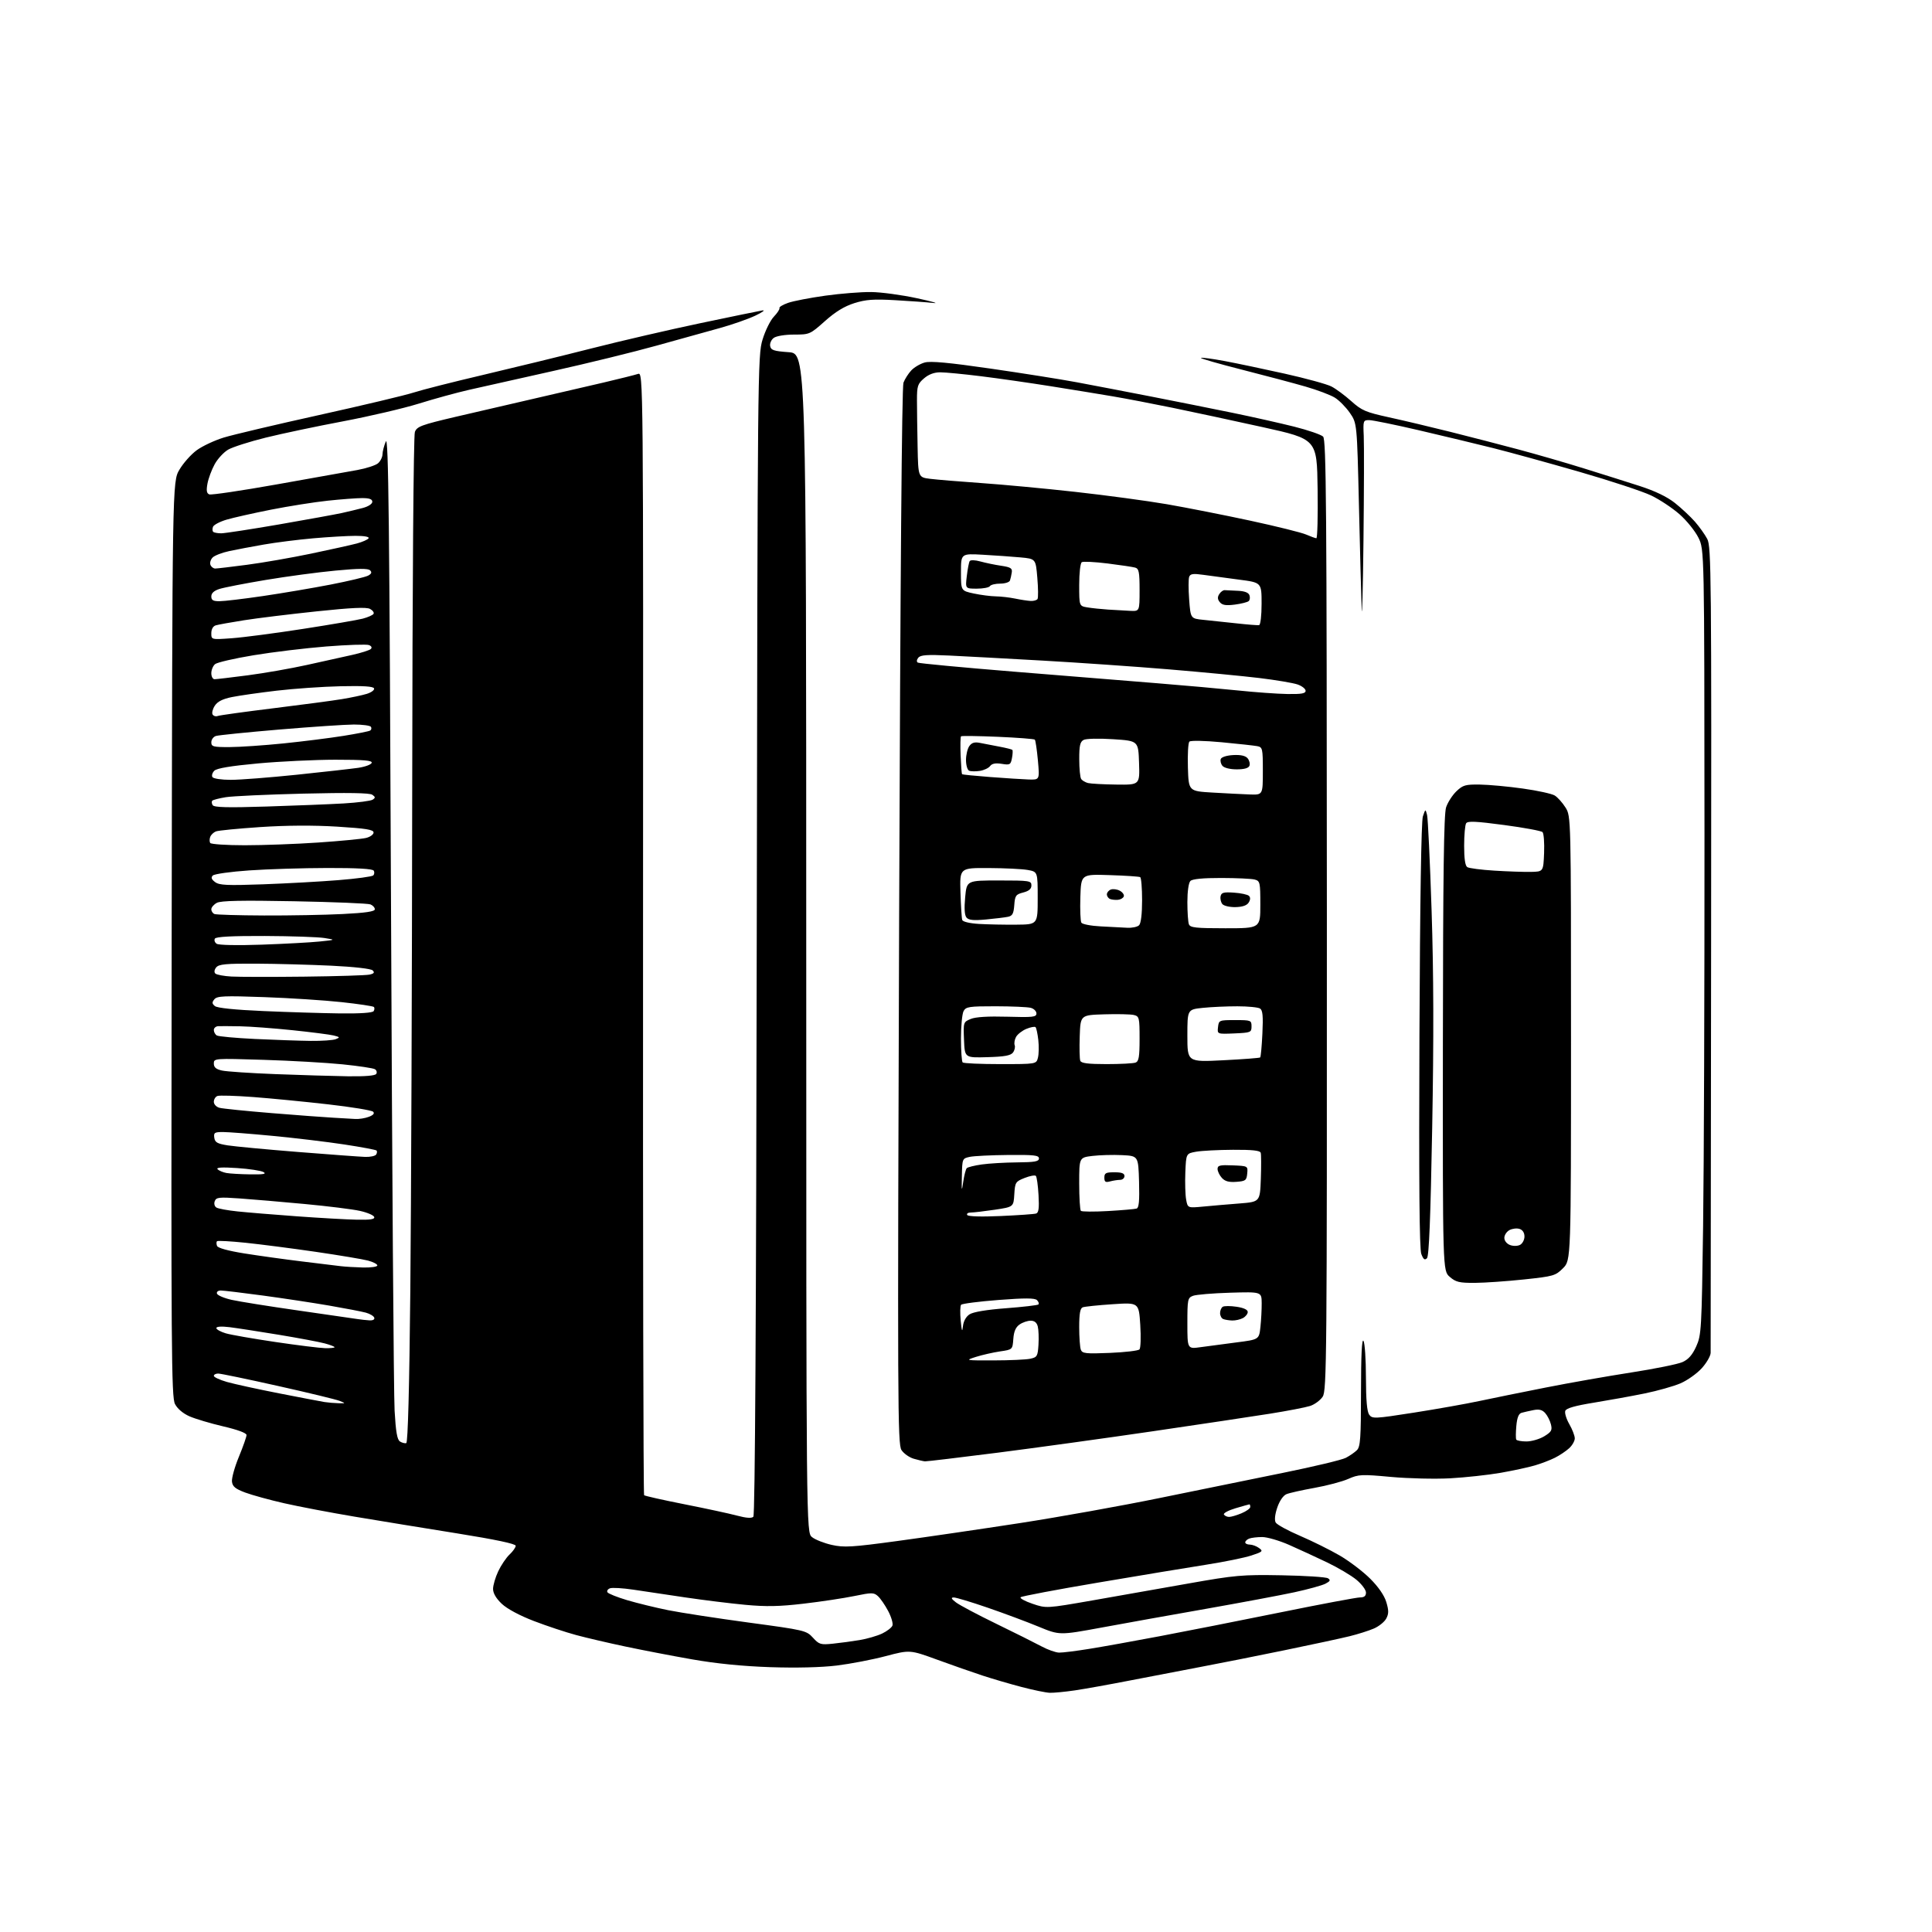 <?xml version="1.0" encoding="UTF-8" standalone="no"?>
<svg 
  version="1.1" 
  xmlns="http://www.w3.org/2000/svg" 
  xmlns:xlink="http://www.w3.org/1999/xlink" 
  xmlns:svg="http://www.w3.org/2000/svg"
  xmlns:rdf="http://www.w3.org/1999/02/22-rdf-syntax-ns#"
  xmlns:cc="http://creativecommons.org/ns#"
  xmlns:dc="http://purl.org/dc/elements/1.1/"
  viewBox="0 0 768 768"
  width="768"
  height="768"
>
<style>svg {background-color: white; }</style>"
<path stroke="none" fill="black" fill-rule="evenodd" d="M417.31,672.91C415.76,672.86 410.68,671.81 406.00,670.58C401.32,669.35 394.35,667.31 390.50,666.04C386.65,664.78 378.59,661.96 372.60,659.77C361.70,655.80 361.70,655.80 352.10,658.33C346.82,659.73 338.05,661.41 332.60,662.08C326.40,662.83 316.52,663.07 306.10,662.72C295.05,662.34 284.66,661.30 275.00,659.60C267.02,658.20 255.10,655.90 248.50,654.50C241.90,653.11 233.12,651.06 229.00,649.95C224.88,648.84 217.33,646.34 212.23,644.38C206.58,642.22 201.61,639.55 199.48,637.55C197.21,635.41 196.00,633.34 196.00,631.62C196.00,630.17 196.92,627.02 198.05,624.62C199.18,622.22 201.20,619.22 202.55,617.95C203.90,616.69 205.00,615.12 205.00,614.46C205.00,613.69 196.96,611.99 181.75,609.55C168.96,607.51 150.62,604.51 141.00,602.90C131.38,601.28 118.78,598.89 113.00,597.57C107.22,596.26 100.25,594.34 97.50,593.32C93.54,591.84 92.44,590.93 92.21,588.97C92.05,587.60 93.28,583.16 94.96,579.10C96.63,575.05 98.00,571.15 98.00,570.45C98.00,569.65 94.47,568.34 88.75,567.01C83.66,565.82 77.62,564.02 75.32,563.01C72.75,561.88 70.53,560.00 69.56,558.12C68.13,555.36 68.00,537.40 68.24,373.28C68.50,191.50 68.50,191.50 71.32,186.71C72.87,184.07 75.98,180.58 78.23,178.95C80.49,177.31 85.27,175.07 88.86,173.96C92.45,172.85 109.59,168.80 126.95,164.96C144.30,161.12 161.20,157.10 164.50,156.02C167.80,154.95 180.18,151.81 192.00,149.04C203.82,146.26 223.18,141.54 235.00,138.53C246.82,135.52 266.40,130.99 278.50,128.45C290.60,125.91 301.62,123.64 303.00,123.41C304.38,123.18 303.13,124.11 300.24,125.48C297.34,126.85 291.04,129.05 286.24,130.38C281.43,131.70 270.07,134.86 261.00,137.39C251.93,139.92 233.46,144.45 219.98,147.45C206.49,150.46 191.41,153.83 186.48,154.96C181.54,156.08 172.55,158.55 166.50,160.44C160.45,162.32 146.94,165.48 136.48,167.46C126.02,169.43 112.16,172.35 105.69,173.95C99.21,175.55 92.47,177.71 90.71,178.73C88.94,179.76 86.52,182.38 85.33,184.55C84.14,186.72 82.85,190.18 82.47,192.24C81.96,195.03 82.14,196.12 83.20,196.53C83.99,196.83 96.07,195.04 110.06,192.55C124.05,190.07 138.43,187.50 142.00,186.85C145.57,186.20 149.29,184.99 150.25,184.18C151.21,183.36 152.02,181.75 152.05,180.60C152.07,179.44 152.67,177.15 153.37,175.50C154.43,173.03 154.80,206.11 155.44,361.00C155.86,464.68 156.50,554.58 156.86,560.79C157.34,569.21 157.88,572.32 159.00,573.02C159.82,573.54 160.95,573.83 161.50,573.65C162.14,573.45 162.72,551.78 163.11,512.92C163.44,479.69 163.78,389.87 163.86,313.32C163.94,231.32 164.38,173.14 164.92,171.71C165.74,169.54 167.47,168.90 181.17,165.68C189.60,163.70 203.70,160.43 212.50,158.42C221.30,156.40 233.68,153.54 240.00,152.05C246.32,150.56 252.45,149.03 253.62,148.64C255.73,147.95 255.73,147.95 255.62,370.89C255.55,493.51 255.74,594.07 256.04,594.37C256.33,594.66 263.53,596.28 272.04,597.96C280.54,599.64 289.97,601.67 292.98,602.48C296.67,603.46 298.79,603.61 299.47,602.93C300.14,602.26 300.59,524.86 300.82,371.71C301.15,146.30 301.20,141.36 303.12,135.01C304.20,131.44 306.23,127.32 307.64,125.86C309.04,124.39 310.04,122.85 309.85,122.44C309.66,122.04 311.22,121.11 313.31,120.38C315.41,119.65 322.07,118.37 328.10,117.53C334.13,116.69 342.32,116.04 346.28,116.09C350.25,116.13 358.45,117.24 364.50,118.55C370.55,119.86 373.48,120.70 371.00,120.43C368.52,120.15 361.72,119.66 355.88,119.33C347.26,118.84 344.20,119.06 339.59,120.51C335.64,121.76 332.09,123.93 327.92,127.65C322.02,132.91 321.82,133.00 315.65,133.00C312.05,133.00 308.62,133.56 307.58,134.32C306.59,135.04 305.95,136.50 306.15,137.57C306.46,139.20 307.61,139.58 313.50,140.00C320.48,140.50 320.48,140.50 320.49,374.84C320.50,609.18 320.50,609.18 322.78,611.02C324.04,612.04 327.56,613.43 330.62,614.12C335.55,615.22 338.56,615.04 356.84,612.56C368.20,611.02 390.10,607.81 405.50,605.44C420.90,603.06 445.88,598.58 461.00,595.48C476.12,592.39 498.31,587.86 510.31,585.42C522.31,582.98 533.40,580.33 534.97,579.52C536.53,578.71 538.53,577.33 539.41,576.45C540.77,575.09 541.00,571.67 541.02,553.18C541.03,538.81 541.36,532.01 542.00,533.00C542.53,533.83 542.98,540.38 542.98,547.56C543.00,556.58 543.40,561.16 544.28,562.37C545.50,564.03 546.41,563.99 562.03,561.55C571.09,560.13 582.77,558.06 588.00,556.94C593.23,555.83 605.15,553.40 614.50,551.56C623.85,549.71 639.15,547.02 648.50,545.57C657.85,544.12 666.99,542.27 668.81,541.45C671.17,540.40 672.74,538.61 674.27,535.24C676.32,530.71 676.44,528.63 677.01,487.50C677.34,463.85 677.59,393.65 677.56,331.50C677.50,218.50 677.50,218.50 675.16,213.75C673.87,211.14 670.50,206.95 667.66,204.45C664.82,201.95 659.75,198.58 656.38,196.97C653.02,195.35 640.19,191.12 627.88,187.57C615.57,184.02 600.10,179.77 593.50,178.11C586.90,176.46 573.67,173.28 564.10,171.05C554.53,168.82 545.60,167.00 544.26,167.00C541.90,167.00 541.83,167.21 542.11,173.25C542.27,176.69 542.22,195.47 542.00,215.00C541.78,234.53 541.45,246.68 541.28,242.00C541.10,237.32 540.62,218.81 540.20,200.87C539.43,168.23 539.43,168.23 536.58,164.11C535.01,161.85 532.32,159.12 530.60,158.06C528.88,157.00 523.65,155.02 518.99,153.68C514.32,152.33 502.96,149.31 493.73,146.96C484.51,144.62 477.16,142.51 477.39,142.27C477.63,142.04 481.80,142.59 486.66,143.49C491.52,144.40 502.37,146.68 510.76,148.55C519.16,150.43 527.48,152.71 529.26,153.63C531.04,154.54 534.59,157.17 537.15,159.46C541.31,163.19 542.88,163.86 552.15,165.89C557.84,167.13 568.80,169.73 576.50,171.66C584.20,173.59 596.35,176.73 603.50,178.64C610.65,180.55 622.35,183.93 629.50,186.16C636.65,188.38 646.67,191.55 651.78,193.19C657.90,195.17 662.65,197.45 665.78,199.92C668.37,201.98 671.95,205.32 673.73,207.34C675.51,209.37 677.73,212.48 678.67,214.26C680.25,217.28 680.36,228.47 680.19,376.50C680.10,463.95 680.01,536.51 680.01,537.75C680.00,538.98 678.42,541.74 676.49,543.88C674.56,546.01 670.75,548.72 668.01,549.90C665.28,551.07 658.87,552.88 653.77,553.92C648.67,554.96 639.62,556.60 633.66,557.57C626.11,558.79 622.64,559.78 622.23,560.83C621.91,561.66 622.63,564.04 623.83,566.12C625.02,568.20 626.00,570.74 626.00,571.77C626.00,572.81 624.99,574.58 623.75,575.71C622.51,576.84 619.98,578.54 618.12,579.47C616.26,580.41 612.66,581.79 610.12,582.53C607.58,583.28 601.45,584.60 596.50,585.47C591.55,586.33 582.55,587.31 576.50,587.65C570.45,587.98 559.85,587.73 552.94,587.10C541.22,586.02 540.09,586.07 535.94,587.90C533.50,588.98 527.45,590.58 522.50,591.46C517.55,592.35 512.54,593.47 511.37,593.96C510.10,594.49 508.63,596.64 507.74,599.26C506.81,601.97 506.57,604.26 507.10,605.21C507.57,606.05 511.90,608.43 516.73,610.49C521.55,612.56 528.65,616.07 532.50,618.31C536.35,620.55 541.82,624.70 544.66,627.54C547.95,630.82 550.28,634.21 551.08,636.86C552.08,640.21 552.07,641.49 551.05,643.41C550.34,644.73 548.13,646.51 546.13,647.37C544.14,648.23 539.80,649.61 536.50,650.42C533.20,651.24 521.50,653.76 510.50,656.02C499.50,658.29 484.65,661.24 477.50,662.58C470.35,663.93 457.75,666.35 449.50,667.96C441.25,669.57 431.26,671.37 427.31,671.95C423.35,672.53 418.85,672.96 417.31,672.91zM421.00,656.94C422.38,656.97 427.77,656.30 433.00,655.45C438.23,654.61 450.82,652.35 461.00,650.42C471.18,648.50 492.71,644.25 508.87,640.97C525.02,637.68 539.31,635.00 540.62,635.00C542.30,635.00 543.00,634.44 543.00,633.07C543.00,632.01 541.31,629.74 539.25,628.02C537.19,626.30 531.90,623.17 527.50,621.06C523.10,618.95 516.31,615.83 512.42,614.11C508.53,612.40 503.73,611.00 501.75,611.00C499.78,611.00 497.45,611.27 496.58,611.61C495.71,611.94 495.00,612.62 495.00,613.11C495.00,613.60 495.81,614.00 496.81,614.00C497.80,614.00 499.46,614.61 500.48,615.36C502.19,616.61 501.95,616.86 497.42,618.34C494.71,619.23 486.65,620.87 479.50,621.99C472.35,623.11 453.00,626.31 436.50,629.11C420.00,631.90 406.15,634.52 405.72,634.92C405.29,635.33 407.41,636.50 410.43,637.52C415.92,639.39 415.92,639.39 434.21,636.20C444.27,634.44 461.50,631.41 472.50,629.45C491.08,626.16 493.71,625.92 509.50,626.20C518.85,626.37 527.13,626.90 527.89,627.40C529.00,628.11 528.79,628.55 526.89,629.54C525.58,630.23 520.02,631.76 514.54,632.95C509.06,634.13 493.31,637.08 479.54,639.51C465.77,641.93 447.00,645.29 437.84,646.99C421.18,650.06 421.18,650.06 412.84,646.62C408.25,644.72 399.16,641.33 392.64,639.09C386.12,636.84 380.04,635.01 379.14,635.02C377.91,635.04 378.13,635.53 380.00,636.97C381.38,638.03 388.57,641.85 396.00,645.46C403.43,649.07 411.52,653.12 414.00,654.45C416.48,655.79 419.62,656.90 421.00,656.94zM331.16,653.38C334.10,653.08 338.88,652.43 341.79,651.94C344.71,651.45 348.69,650.29 350.64,649.37C352.59,648.44 354.44,647.01 354.76,646.19C355.07,645.36 354.31,642.76 353.06,640.40C351.81,638.04 349.98,635.38 348.99,634.49C347.35,633.01 346.57,633.01 339.60,634.45C335.41,635.31 326.36,636.68 319.48,637.48C309.80,638.62 304.55,638.72 296.24,637.94C290.33,637.39 279.65,636.07 272.50,635.01C265.35,633.95 256.02,632.56 251.78,631.92C247.53,631.29 243.34,631.04 242.46,631.38C241.59,631.71 241.14,632.43 241.48,632.96C241.81,633.50 245.32,634.91 249.29,636.09C253.26,637.27 260.59,639.06 265.59,640.07C270.59,641.07 284.99,643.29 297.58,644.99C319.90,648.00 320.55,648.16 323.15,651.00C325.63,653.72 326.21,653.89 331.16,653.38zM488.59,603.00C489.40,603.00 491.62,602.35 493.53,601.55C495.44,600.75 497.00,599.63 497.00,599.05C497.00,598.47 496.86,598.00 496.68,598.00C496.51,598.00 494.02,598.70 491.15,599.55C488.29,600.40 486.21,601.52 486.53,602.05C486.85,602.57 487.78,603.00 488.59,603.00zM367.70,580.91C367.04,580.86 365.04,580.40 363.26,579.88C361.47,579.37 359.27,577.81 358.35,576.42C356.82,574.08 356.75,558.43 357.42,364.32C357.89,229.87 358.50,153.80 359.14,152.12C359.69,150.68 361.08,148.49 362.24,147.25C363.40,146.01 365.81,144.59 367.59,144.10C369.93,143.46 377.16,144.12 393.66,146.51C406.22,148.32 421.68,150.77 428.00,151.95C434.32,153.13 447.60,155.68 457.50,157.61C467.40,159.55 482.02,162.47 490.00,164.11C497.98,165.75 509.00,168.23 514.50,169.61C520.00,171.00 525.15,172.77 525.95,173.55C527.20,174.78 527.40,200.27 527.45,363.78C527.50,540.48 527.39,552.75 525.79,555.20C524.84,556.64 522.59,558.30 520.79,558.89C518.98,559.47 511.79,560.86 504.80,561.97C497.82,563.08 476.87,566.22 458.25,568.95C439.62,571.68 411.90,575.51 396.64,577.46C381.38,579.40 368.36,580.96 367.70,580.91zM606.81,573.00C608.84,572.99 612.01,572.07 613.85,570.95C616.72,569.20 617.10,568.53 616.52,566.21C616.15,564.72 615.12,562.70 614.23,561.71C613.06,560.41 611.79,560.09 609.56,560.54C607.88,560.87 605.76,561.36 604.85,561.61C603.70,561.93 603.07,563.51 602.77,566.79C602.53,569.38 602.51,571.84 602.73,572.25C602.94,572.66 604.78,573.00 606.81,573.00zM134.50,557.80C137.49,557.87 137.49,557.87 135.00,556.87C133.62,556.31 122.60,553.64 110.50,550.94C98.40,548.23 87.71,546.01 86.75,546.01C85.79,546.00 85.00,546.42 85.00,546.93C85.00,547.44 87.36,548.53 90.25,549.36C93.14,550.18 102.47,552.22 111.00,553.89C119.53,555.56 127.62,557.11 129.00,557.33C130.38,557.55 132.85,557.76 134.50,557.80zM395.00,540.78C401.32,540.77 407.85,540.48 409.50,540.13C412.28,539.54 412.52,539.13 412.81,534.56C412.98,531.85 412.86,528.59 412.54,527.32C412.15,525.75 411.23,525.00 409.70,525.00C408.46,525.00 406.47,525.68 405.28,526.52C403.76,527.58 403.02,529.29 402.81,532.26C402.50,536.48 402.50,536.48 397.50,537.21C394.75,537.62 390.48,538.59 388.00,539.37C383.54,540.79 383.61,540.80 395.00,540.78zM441.18,537.80C447.16,537.55 452.45,536.93 452.95,536.42C453.44,535.92 453.58,531.51 453.27,526.62C452.70,517.75 452.70,517.75 442.24,518.45C436.48,518.83 431.15,519.39 430.39,519.68C429.38,520.07 429.00,522.21 429.00,527.53C429.00,531.55 429.29,535.60 429.65,536.54C430.23,538.04 431.61,538.19 441.18,537.80zM129.25,535.92C131.31,535.96 133.00,535.79 133.00,535.54C133.00,535.28 131.24,534.60 129.08,534.02C126.93,533.44 118.72,531.90 110.83,530.59C102.95,529.29 94.14,527.93 91.25,527.57C88.01,527.18 86.00,527.31 86.00,527.93C86.00,528.47 87.69,529.41 89.75,530.02C91.81,530.62 100.70,532.17 109.50,533.47C118.30,534.77 127.19,535.87 129.25,535.92zM477.25,535.52C480.14,535.11 486.55,534.27 491.50,533.63C500.50,532.48 500.50,532.48 501.04,527.49C501.34,524.75 501.56,520.48 501.54,518.00C501.50,513.50 501.50,513.50 489.00,513.87C482.12,514.08 475.49,514.63 474.25,515.10C472.12,515.91 472.00,516.49 472.00,526.10C472.00,536.26 472.00,536.26 477.25,535.52zM382.78,527.23C383.00,525.19 383.99,523.40 385.41,522.47C386.86,521.52 392.17,520.63 399.95,520.04C406.70,519.53 412.48,518.85 412.79,518.54C413.11,518.22 412.85,517.45 412.22,516.82C411.37,515.97 407.48,515.95 396.91,516.76C389.12,517.36 382.44,518.22 382.05,518.67C381.67,519.13 381.60,521.98 381.90,525.00C382.31,529.22 382.51,529.74 382.78,527.23zM146.83,524.86C148.24,524.95 149.01,524.53 148.77,523.80C148.55,523.15 147.05,522.25 145.43,521.80C143.82,521.36 137.28,520.10 130.91,519.00C124.53,517.90 112.65,516.10 104.52,515.00C96.39,513.90 88.85,513.00 87.78,513.00C86.67,513.00 86.01,513.54 86.25,514.24C86.48,514.93 89.10,516.04 92.08,516.71C95.06,517.38 106.95,519.28 118.50,520.93C130.05,522.59 140.62,524.11 142.00,524.33C143.38,524.55 145.55,524.79 146.83,524.86zM489.82,524.92C488.54,524.88 486.94,524.62 486.25,524.34C485.56,524.06 485.00,523.00 485.00,521.98C485.00,520.95 485.48,519.82 486.07,519.46C486.66,519.09 489.14,519.09 491.57,519.46C494.39,519.88 496.00,520.63 496.00,521.53C496.00,522.30 495.13,523.40 494.07,523.96C493.00,524.53 491.09,524.96 489.82,524.92zM586.31,509.96C580.10,509.99 578.72,509.67 576.31,507.58C573.50,505.17 573.50,505.17 573.57,414.83C573.63,347.36 573.95,323.59 574.85,320.91C575.51,318.94 577.35,316.08 578.94,314.55C581.53,312.08 582.53,311.79 588.31,311.88C591.87,311.93 599.54,312.64 605.36,313.46C611.18,314.27 616.87,315.52 618.02,316.22C619.17,316.92 621.10,319.07 622.31,321.00C624.50,324.50 624.50,324.50 624.50,412.73C624.50,500.96 624.50,500.96 621.33,504.13C618.32,507.14 617.57,507.35 605.83,508.60C599.05,509.32 590.26,509.93 586.31,509.96zM144.25,503.85C147.41,503.93 150.00,503.57 150.00,503.04C150.00,502.51 148.31,501.63 146.25,501.09C144.19,500.55 134.85,498.99 125.50,497.62C116.15,496.26 103.61,494.64 97.64,494.02C91.66,493.40 86.55,493.12 86.26,493.40C85.98,493.68 85.99,494.52 86.27,495.26C86.59,496.10 90.66,497.22 97.14,498.26C102.84,499.17 113.12,500.60 120.00,501.44C126.88,502.28 133.85,503.13 135.50,503.33C137.15,503.53 141.09,503.77 144.25,503.85zM567.24,500.16C566.35,501.05 565.81,500.64 564.99,498.47C564.23,496.48 564.01,470.33 564.25,411.56C564.48,358.10 564.97,326.41 565.62,324.51C566.64,321.52 566.64,321.52 567.28,323.95C567.63,325.29 568.44,342.39 569.08,361.94C569.90,387.05 569.97,412.41 569.32,448.25C568.66,484.35 568.06,499.34 567.24,500.16zM604.25,494.85C605.21,494.34 606.00,492.85 606.00,491.53C606.00,490.03 605.27,488.90 604.04,488.51C602.96,488.17 601.16,488.38 600.04,488.98C598.92,489.58 598.00,490.97 598.00,492.07C598.00,493.22 598.95,494.42 600.25,494.91C601.53,495.40 603.25,495.37 604.25,494.85zM141.83,484.85C147.29,484.96 149.06,484.68 148.75,483.76C148.52,483.07 145.96,481.98 143.06,481.34C140.15,480.69 130.29,479.47 121.14,478.61C111.99,477.75 100.35,476.76 95.27,476.40C87.08,475.82 85.96,475.94 85.37,477.47C84.99,478.47 85.27,479.55 86.03,480.02C86.75,480.47 90.53,481.16 94.42,481.56C98.32,481.97 108.92,482.84 118.00,483.50C127.08,484.16 137.80,484.77 141.83,484.85zM397.79,483.39C404.78,483.08 411.11,482.64 411.86,482.40C412.89,482.08 413.13,480.28 412.83,475.04C412.62,471.23 412.14,467.80 411.76,467.43C411.39,467.06 409.38,467.43 407.29,468.26C403.68,469.69 403.49,470.01 403.20,474.77C402.90,479.77 402.90,479.77 395.41,480.89C391.29,481.50 387.01,482.00 385.90,482.00C384.79,482.00 384.15,482.44 384.49,482.98C384.86,483.58 389.97,483.74 397.79,483.39zM440.41,481.41C445.96,481.09 451.08,480.65 451.79,480.43C452.75,480.14 453.00,477.46 452.79,469.77C452.50,459.50 452.50,459.50 446.00,459.18C442.43,459.01 437.14,459.15 434.25,459.50C429.00,460.14 429.00,460.14 429.00,470.41C429.00,476.05 429.30,480.96 429.66,481.33C430.02,481.69 434.86,481.73 440.41,481.41zM478.32,479.63C481.72,479.30 488.18,478.75 492.68,478.40C500.86,477.75 500.86,477.75 501.20,468.63C501.38,463.61 501.36,458.94 501.16,458.25C500.89,457.35 497.83,457.02 490.14,457.06C484.29,457.09 477.70,457.43 475.50,457.82C471.50,458.53 471.50,458.53 471.19,466.01C471.02,470.13 471.17,475.01 471.51,476.86C472.13,480.22 472.13,480.22 478.32,479.63zM382.90,469.79C383.28,467.20 383.91,464.76 384.31,464.36C384.70,463.96 387.38,463.30 390.26,462.89C393.14,462.48 399.44,462.11 404.25,462.07C411.33,462.01 413.00,461.71 413.00,460.50C413.00,459.24 411.02,459.02 400.75,459.12C394.01,459.18 387.15,459.52 385.50,459.87C382.53,460.51 382.50,460.59 382.36,467.51C382.23,473.62 382.30,473.91 382.90,469.79zM441.25,469.63C439.44,470.12 439.00,469.82 439.00,468.12C439.00,466.31 439.59,466.00 443.00,466.00C445.89,466.00 447.00,466.42 447.00,467.50C447.00,468.32 446.21,469.01 445.25,469.01C444.29,469.02 442.49,469.30 441.25,469.63zM491.45,469.80C488.49,470.02 486.94,469.59 485.70,468.22C484.76,467.19 484.00,465.59 484.00,464.67C484.00,463.26 484.96,463.03 490.04,463.25C496.07,463.50 496.07,463.50 495.79,466.50C495.53,469.23 495.14,469.53 491.45,469.80zM99.50,466.83C104.69,466.91 106.05,466.68 104.75,465.92C103.79,465.36 99.07,464.64 94.25,464.32C88.19,463.92 85.81,464.07 86.50,464.79C87.05,465.36 88.62,466.03 90.00,466.28C91.38,466.53 95.65,466.78 99.50,466.83zM145.19,459.89C147.22,459.95 149.18,459.52 149.54,458.93C149.90,458.35 149.96,457.63 149.68,457.34C149.39,457.06 143.61,455.97 136.83,454.94C130.05,453.91 117.30,452.38 108.50,451.54C99.70,450.69 90.78,450.01 88.68,450.00C85.29,450.00 84.90,450.25 85.18,452.25C85.44,454.11 86.37,454.64 90.50,455.30C93.25,455.73 105.85,456.92 118.50,457.93C131.15,458.94 143.16,459.82 145.19,459.89zM141.18,444.81C142.66,444.91 145.10,444.53 146.60,443.96C148.42,443.27 148.99,442.59 148.32,441.92C147.77,441.37 139.71,440.05 130.41,438.99C121.11,437.93 107.73,436.62 100.68,436.09C93.62,435.56 87.21,435.37 86.43,435.67C85.64,435.97 85.00,437.01 85.00,437.99C85.00,438.99 85.99,440.03 87.25,440.37C88.49,440.70 97.83,441.65 108.00,442.48C118.17,443.31 129.20,444.13 132.50,444.31C135.80,444.48 139.71,444.71 141.18,444.81zM138.19,427.84C145.12,427.94 149.12,427.61 149.57,426.89C149.95,426.28 149.71,425.44 149.04,425.03C148.37,424.61 142.58,423.74 136.16,423.09C129.75,422.44 115.61,421.63 104.75,421.30C85.22,420.69 85.00,420.71 85.00,422.76C85.00,424.29 85.86,425.03 88.25,425.56C90.04,425.96 99.60,426.60 109.50,426.98C119.40,427.36 132.31,427.75 138.19,427.84zM397.65,423.00C411.96,423.00 411.96,423.00 412.60,420.44C412.96,419.03 413.02,415.86 412.74,413.39C412.46,410.92 411.97,408.64 411.65,408.32C411.33,407.99 409.68,408.30 407.99,409.00C406.31,409.70 404.46,411.15 403.88,412.22C403.31,413.28 403.07,414.75 403.35,415.48C403.63,416.21 403.33,417.52 402.68,418.39C401.78,419.60 399.34,420.05 392.50,420.24C383.50,420.50 383.50,420.50 383.21,413.39C382.92,406.34 382.95,406.27 385.88,405.05C387.82,404.24 392.81,403.94 400.42,404.16C410.61,404.46 412.00,404.30 412.00,402.87C412.00,401.97 410.99,400.96 409.75,400.63C408.51,400.30 402.23,400.02 395.79,400.01C385.22,400.00 383.97,400.19 383.04,401.93C382.47,403.00 382.00,407.87 382.00,412.77C382.00,417.66 382.30,421.97 382.67,422.33C383.03,422.70 389.77,423.00 397.65,423.00zM439.89,423.00C445.36,423.00 450.55,422.73 451.42,422.39C452.70,421.90 453.00,420.08 453.00,412.91C453.00,404.54 452.87,404.01 450.75,403.48C449.51,403.17 444.23,403.05 439.00,403.21C429.50,403.50 429.50,403.50 429.21,411.92C429.05,416.55 429.14,420.93 429.43,421.67C429.80,422.65 432.52,423.00 439.89,423.00zM486.25,421.47C494.09,421.08 500.70,420.57 500.94,420.35C501.19,420.13 501.58,415.86 501.82,410.86C502.16,403.87 501.94,401.57 500.88,400.90C500.12,400.42 496.08,400.02 491.90,400.02C487.71,400.01 481.53,400.29 478.15,400.64C472.00,401.28 472.00,401.28 472.00,411.74C472.00,422.19 472.00,422.19 486.25,421.47zM123.50,413.77C127.90,413.82 132.38,413.51 133.46,413.09C135.23,412.40 135.14,412.25 132.64,411.62C131.10,411.24 123.69,410.29 116.17,409.51C108.65,408.73 99.35,408.04 95.50,407.97C91.65,407.90 87.71,407.88 86.75,407.92C85.79,407.97 85.00,408.65 85.00,409.44C85.00,410.23 85.53,411.21 86.18,411.61C86.82,412.01 93.69,412.64 101.43,413.01C109.17,413.38 119.10,413.72 123.50,413.77zM490.68,410.80C483.86,411.09 483.86,411.09 484.18,408.30C484.49,405.55 484.63,405.50 491.00,405.50C497.27,405.50 497.50,405.59 497.50,408.00C497.50,410.39 497.21,410.51 490.68,410.80zM135.19,402.85C143.26,402.94 148.12,402.61 148.54,401.93C148.90,401.35 148.94,400.60 148.61,400.28C148.29,399.96 142.51,399.09 135.76,398.36C129.02,397.63 115.17,396.73 105.00,396.37C89.13,395.80 86.31,395.92 85.23,397.22C84.21,398.45 84.25,398.96 85.42,399.93C86.34,400.70 93.38,401.42 104.68,401.91C114.48,402.34 128.21,402.76 135.19,402.85zM121.00,388.23C133.93,388.08 145.58,387.72 146.89,387.42C148.68,387.03 149.00,386.60 148.15,385.75C147.48,385.08 140.83,384.32 131.76,383.88C123.37,383.48 109.92,383.11 101.87,383.07C89.85,383.01 87.02,383.27 85.96,384.54C85.20,385.46 85.05,386.45 85.59,386.99C86.09,387.48 88.97,388.02 92.00,388.19C95.03,388.36 108.07,388.38 121.00,388.23zM104.00,375.52C113.08,375.20 123.42,374.64 127.00,374.27C133.50,373.60 133.50,373.60 129.00,372.88C126.53,372.48 115.86,372.11 105.31,372.07C92.23,372.02 85.90,372.35 85.43,373.11C85.05,373.72 85.36,374.65 86.12,375.16C86.93,375.71 94.34,375.86 104.00,375.52zM448.05,368.80C450.00,368.91 452.14,368.46 452.80,367.80C453.55,367.05 454.00,363.32 454.00,357.86C454.00,353.05 453.66,348.92 453.25,348.68C452.84,348.43 447.38,348.07 441.12,347.87C429.75,347.50 429.75,347.50 429.46,356.58C429.30,361.57 429.48,366.16 429.86,366.78C430.24,367.39 433.69,368.06 437.53,368.25C441.36,368.45 446.10,368.70 448.05,368.80zM487.11,369.00C501.00,369.00 501.00,369.00 501.00,359.62C501.00,350.73 500.88,350.20 498.75,349.63C497.51,349.30 491.53,349.02 485.45,349.01C478.17,349.00 473.99,349.41 473.20,350.20C472.49,350.91 472.00,354.34 472.00,358.62C472.00,362.59 472.27,366.55 472.61,367.42C473.12,368.76 475.36,369.00 487.11,369.00zM404.00,367.57C412.50,367.50 412.50,367.50 412.50,357.02C412.50,346.53 412.50,346.53 408.50,345.82C406.30,345.43 399.32,345.09 393.00,345.06C381.50,345.00 381.50,345.00 381.80,354.75C381.97,360.11 382.28,365.04 382.50,365.70C382.74,366.41 385.48,367.06 389.20,367.28C392.66,367.48 399.32,367.62 404.00,367.57zM391.92,365.51C386.95,365.97 385.07,365.78 384.19,364.73C383.43,363.81 383.25,361.10 383.67,356.67C384.29,350.00 384.29,350.00 397.14,350.00C409.27,350.00 410.00,350.11 410.00,351.97C410.00,353.36 409.03,354.19 406.75,354.78C403.81,355.54 403.47,356.01 403.19,359.80C402.94,363.18 402.46,364.08 400.69,364.44C399.49,364.69 395.54,365.17 391.92,365.51zM105.00,363.92C115.17,363.96 129.24,363.70 136.25,363.34C145.37,362.88 149.00,362.34 149.00,361.45C149.00,360.77 148.21,359.90 147.25,359.51C146.29,359.12 132.65,358.56 116.95,358.26C96.04,357.86 87.81,358.03 86.20,358.89C84.99,359.54 84.00,360.69 84.00,361.45C84.00,362.21 84.56,363.06 85.25,363.34C85.94,363.62 94.83,363.88 105.00,363.92zM491.13,360.59C488.85,360.64 486.50,360.10 485.91,359.39C485.32,358.68 485.00,357.29 485.20,356.30C485.50,354.80 486.38,354.56 490.53,354.84C493.26,355.02 495.94,355.60 496.48,356.12C497.11,356.73 497.08,357.66 496.37,358.78C495.65,359.93 493.90,360.53 491.13,360.59zM444.42,357.69C443.36,357.79 441.94,357.64 441.25,357.36C440.56,357.07 440.00,356.24 440.00,355.52C440.00,354.80 440.71,353.94 441.57,353.61C442.44,353.28 444.04,353.49 445.13,354.07C446.23,354.66 446.95,355.67 446.73,356.32C446.52,356.97 445.48,357.59 444.42,357.69zM104.50,351.53C113.85,351.19 127.35,350.45 134.50,349.87C141.65,349.30 147.89,348.46 148.36,348.00C148.84,347.55 148.92,346.69 148.55,346.09C148.11,345.37 141.89,345.01 130.19,345.04C120.46,345.05 106.47,345.49 99.09,346.00C91.71,346.50 85.19,347.42 84.59,348.03C83.80,348.83 84.05,349.55 85.50,350.64C87.18,351.90 90.25,352.04 104.50,351.53zM608.50,346.59C613.50,346.50 613.50,346.50 613.80,339.10C613.96,335.03 613.68,331.28 613.18,330.78C612.68,330.28 605.82,329.01 597.93,327.96C586.72,326.46 583.42,326.31 582.81,327.27C582.38,327.95 582.02,331.96 582.02,336.19C582.01,341.26 582.43,344.16 583.25,344.69C583.94,345.14 588.77,345.77 594.00,346.09C599.23,346.42 605.75,346.64 608.50,346.59zM97.31,336.00C104.56,336.00 117.70,335.52 126.50,334.92C135.30,334.32 143.85,333.50 145.50,333.10C147.15,332.70 148.50,331.73 148.50,330.94C148.50,329.80 145.52,329.32 134.00,328.60C124.59,328.02 113.88,328.08 103.50,328.77C94.70,329.36 86.75,330.13 85.83,330.50C84.91,330.86 83.89,331.84 83.57,332.67C83.25,333.50 83.25,334.59 83.56,335.09C83.87,335.59 90.05,336.00 97.31,336.00zM105.89,320.61C117.22,320.26 131.05,319.70 136.62,319.38C142.19,319.05 147.36,318.38 148.12,317.89C149.28,317.14 149.26,316.83 148.00,315.93C146.97,315.19 138.39,315.05 120.50,315.48C106.20,315.83 92.36,316.47 89.74,316.90C87.12,317.33 84.72,317.95 84.39,318.28C84.07,318.60 84.13,319.40 84.54,320.06C85.09,320.96 90.40,321.10 105.89,320.61zM496.75,315.81C502.00,316.00 502.00,316.00 502.00,306.52C502.00,297.48 501.89,297.02 499.75,296.60C498.51,296.37 492.14,295.67 485.58,295.05C478.81,294.42 473.29,294.31 472.79,294.81C472.31,295.29 472.05,299.91 472.21,305.09C472.50,314.50 472.50,314.50 482.00,315.06C487.23,315.37 493.86,315.70 496.75,315.81zM443.79,311.88C453.08,312.00 453.08,312.00 452.79,303.25C452.50,294.50 452.50,294.50 442.50,293.85C436.80,293.48 431.75,293.60 430.75,294.13C429.35,294.88 429.00,296.40 429.02,301.79C429.02,305.48 429.36,309.01 429.77,309.63C430.17,310.26 431.40,310.99 432.50,311.27C433.60,311.54 438.68,311.82 443.79,311.88zM91.77,310.00C95.43,310.00 107.22,309.08 117.96,307.97C128.71,306.85 139.71,305.61 142.42,305.22C145.12,304.82 147.52,303.94 147.75,303.25C148.07,302.29 144.75,302.00 133.33,302.00C125.17,302.01 111.33,302.67 102.57,303.47C91.70,304.47 86.18,305.40 85.20,306.37C84.41,307.16 84.07,308.30 84.44,308.90C84.82,309.52 88.03,310.00 91.77,310.00zM408.89,309.86C413.28,310.00 413.28,310.00 412.58,302.27C412.19,298.02 411.64,294.31 411.36,294.02C411.07,293.73 404.46,293.23 396.67,292.89C388.88,292.56 382.29,292.47 382.03,292.69C381.78,292.92 381.70,296.34 381.86,300.29C382.02,304.25 382.28,307.61 382.43,307.77C382.59,307.92 387.62,308.42 393.61,308.88C399.60,309.34 406.47,309.78 408.89,309.86zM389.50,306.44C387.85,306.70 385.94,306.67 385.25,306.37C384.56,306.08 384.00,304.16 384.00,302.11C384.00,300.06 384.60,297.56 385.34,296.55C386.32,295.21 387.44,294.88 389.59,295.32C391.19,295.64 394.64,296.31 397.26,296.80C399.88,297.29 402.20,297.87 402.42,298.09C402.64,298.32 402.58,299.79 402.27,301.36C401.77,304.00 401.46,304.17 398.20,303.64C395.74,303.25 394.34,303.51 393.58,304.52C392.99,305.32 391.15,306.19 389.50,306.44zM491.62,305.83C488.96,305.83 486.63,305.25 485.94,304.43C485.30,303.66 485.00,302.43 485.28,301.71C485.58,300.94 487.66,300.29 490.24,300.15C493.24,300.00 495.11,300.42 495.96,301.45C496.65,302.29 496.98,303.62 496.68,304.40C496.31,305.35 494.60,305.83 491.62,305.83zM91.25,296.98C95.24,296.97 104.89,296.31 112.69,295.52C120.50,294.72 131.25,293.37 136.58,292.51C141.91,291.66 146.66,290.71 147.15,290.41C147.64,290.11 147.77,289.44 147.46,288.93C147.14,288.42 144.10,288.01 140.69,288.01C137.29,288.02 123.96,288.92 111.08,290.00C98.19,291.09 86.83,292.24 85.83,292.56C84.82,292.87 84.00,294.00 84.00,295.07C84.00,296.80 84.74,297.00 91.25,296.98zM86.56,284.61C87.31,284.33 97.28,282.94 108.71,281.54C120.15,280.13 132.43,278.50 136.00,277.90C139.57,277.31 143.99,276.38 145.80,275.82C147.62,275.26 148.92,274.29 148.70,273.66C148.42,272.84 144.49,272.59 135.40,272.79C128.31,272.95 116.88,273.74 110.00,274.55C103.12,275.36 95.13,276.50 92.22,277.09C88.51,277.84 86.48,278.86 85.39,280.53C84.53,281.84 84.14,283.41 84.51,284.02C84.89,284.64 85.82,284.90 86.56,284.61zM511.75,275.88C517.36,275.97 519.00,275.68 519.00,274.60C519.00,273.83 517.57,272.70 515.82,272.09C514.07,271.48 507.20,270.32 500.57,269.52C493.93,268.72 477.70,267.17 464.50,266.07C451.30,264.97 428.80,263.41 414.50,262.60C400.20,261.79 383.48,260.88 377.35,260.59C368.58,260.17 365.95,260.35 365.05,261.44C364.38,262.25 364.29,263.06 364.83,263.39C365.34,263.71 382.57,265.33 403.13,267.00C423.68,268.67 449.27,270.74 460.00,271.60C470.73,272.46 485.12,273.75 492.00,274.46C498.88,275.18 507.76,275.82 511.75,275.88zM85.29,270.00C86.00,270.00 91.96,269.30 98.54,268.44C105.12,267.58 115.67,265.73 122.00,264.33C128.32,262.93 136.43,261.14 140.00,260.34C143.57,259.54 146.91,258.48 147.42,257.98C147.97,257.43 147.67,256.81 146.65,256.42C145.73,256.07 138.12,256.32 129.74,256.98C121.36,257.65 108.31,259.22 100.75,260.48C93.18,261.73 86.32,263.32 85.50,264.00C84.67,264.69 84.00,266.31 84.00,267.62C84.00,268.93 84.58,270.00 85.29,270.00zM92.25,253.70C96.79,253.37 109.50,251.70 120.50,249.99C131.50,248.29 142.17,246.45 144.21,245.92C146.25,245.38 148.17,244.53 148.49,244.02C148.80,243.52 148.17,242.63 147.09,242.05C145.67,241.29 139.77,241.56 125.81,243.03C115.19,244.15 102.22,245.73 97.00,246.56C91.78,247.38 86.71,248.30 85.75,248.59C84.67,248.93 84.00,250.13 84.00,251.72C84.00,254.30 84.00,254.30 92.25,253.70zM500.50,248.50C501.07,248.41 501.50,244.76 501.50,239.95C501.50,231.57 501.50,231.57 492.50,230.41C487.55,229.77 481.20,228.91 478.40,228.51C474.30,227.93 473.18,228.08 472.72,229.29C472.40,230.12 472.40,234.20 472.71,238.35C473.28,245.89 473.28,245.89 478.39,246.40C481.20,246.67 487.10,247.30 491.50,247.79C495.90,248.28 499.95,248.60 500.50,248.50zM449.25,242.82C453.00,243.00 453.00,243.00 453.00,234.57C453.00,227.39 452.74,226.06 451.25,225.63C450.29,225.36 445.35,224.62 440.28,223.99C435.22,223.36 430.60,223.13 430.03,223.48C429.45,223.84 429.00,227.81 429.00,232.51C429.00,240.91 429.00,240.91 432.25,241.45C434.04,241.75 437.75,242.14 440.50,242.32C443.25,242.49 447.19,242.72 449.25,242.82zM490.85,240.34C487.32,240.79 485.88,240.56 484.90,239.38C483.97,238.26 483.91,237.37 484.67,236.17C485.25,235.25 486.23,234.54 486.86,234.60C487.49,234.66 489.81,234.77 492.03,234.85C494.67,234.95 496.27,235.54 496.66,236.57C496.99,237.43 496.87,238.50 496.38,238.94C495.90,239.38 493.41,240.01 490.85,240.34zM87.25,238.99C89.04,238.99 96.80,238.07 104.50,236.94C112.20,235.81 124.33,233.75 131.46,232.37C138.59,230.98 145.27,229.39 146.32,228.83C147.69,228.09 147.91,227.51 147.12,226.72C146.33,225.93 142.54,225.95 133.37,226.82C126.41,227.47 113.92,229.15 105.61,230.54C97.30,231.93 89.04,233.54 87.25,234.11C85.07,234.81 84.00,235.79 84.00,237.08C84.00,238.58 84.71,239.00 87.25,238.99zM409.69,238.89C410.90,238.95 412.13,238.60 412.44,238.10C412.74,237.61 412.71,233.81 412.35,229.67C411.72,222.13 411.72,222.13 405.61,221.57C402.25,221.26 395.56,220.79 390.75,220.52C382.00,220.03 382.00,220.03 382.00,227.43C382.00,234.83 382.00,234.83 387.05,235.92C389.83,236.51 393.76,237.03 395.80,237.06C397.83,237.09 401.30,237.49 403.50,237.94C405.70,238.40 408.49,238.82 409.69,238.89zM388.30,234.00C383.72,234.00 383.72,234.00 384.32,228.98C384.64,226.21 385.16,223.55 385.46,223.06C385.78,222.54 387.60,222.60 389.76,223.20C391.82,223.77 395.52,224.54 398.00,224.90C401.73,225.46 402.45,225.90 402.20,227.53C402.04,228.62 401.72,230.06 401.48,230.75C401.25,231.44 399.50,232.00 397.59,232.00C395.68,232.00 393.84,232.45 393.50,233.00C393.16,233.55 390.82,234.00 388.30,234.00zM85.56,226.00C86.29,226.00 91.98,225.33 98.20,224.51C104.41,223.70 115.88,221.70 123.69,220.07C131.49,218.44 139.68,216.62 141.89,216.03C144.11,215.43 146.19,214.51 146.52,213.97C146.88,213.38 144.82,213.00 141.31,213.01C138.11,213.01 130.53,213.46 124.46,213.99C118.39,214.53 109.57,215.64 104.85,216.47C100.13,217.29 93.95,218.46 91.12,219.07C88.29,219.67 85.32,220.82 84.53,221.61C83.73,222.41 83.34,223.72 83.65,224.53C83.96,225.34 84.82,226.00 85.56,226.00zM523.27,213.96C523.70,213.98 523.92,205.13 523.77,194.28C523.50,174.57 523.50,174.57 502.00,169.81C490.18,167.20 473.98,163.72 466.00,162.08C458.02,160.44 447.45,158.42 442.50,157.58C437.55,156.73 426.52,154.94 418.00,153.58C409.48,152.22 396.86,150.41 389.96,149.56C383.06,148.70 375.77,148.00 373.76,148.00C371.34,148.00 369.16,148.82 367.31,150.41C364.78,152.59 364.50,153.45 364.51,159.16C364.51,162.65 364.63,170.95 364.76,177.62C365.00,189.74 365.00,189.74 369.75,190.34C372.36,190.67 381.48,191.43 390.00,192.02C398.52,192.61 415.43,194.19 427.56,195.54C439.70,196.89 456.01,199.09 463.82,200.43C471.63,201.78 486.53,204.72 496.94,206.96C507.35,209.21 517.36,211.69 519.18,212.48C521.01,213.27 522.85,213.94 523.27,213.96zM87.92,212.00C89.35,212.00 99.72,210.40 110.98,208.46C122.23,206.51 133.48,204.46 135.97,203.91C138.46,203.36 142.19,202.46 144.25,201.92C146.42,201.34 148.00,200.31 148.00,199.46C148.00,198.42 146.84,198.00 143.96,198.00C141.74,198.00 135.55,198.47 130.21,199.04C124.87,199.61 114.73,201.22 107.68,202.61C100.63,204.01 92.69,205.79 90.03,206.58C87.38,207.37 84.97,208.64 84.67,209.41C84.38,210.18 84.41,211.07 84.74,211.40C85.06,211.73 86.50,212.00 87.92,212.00z" />

</svg>